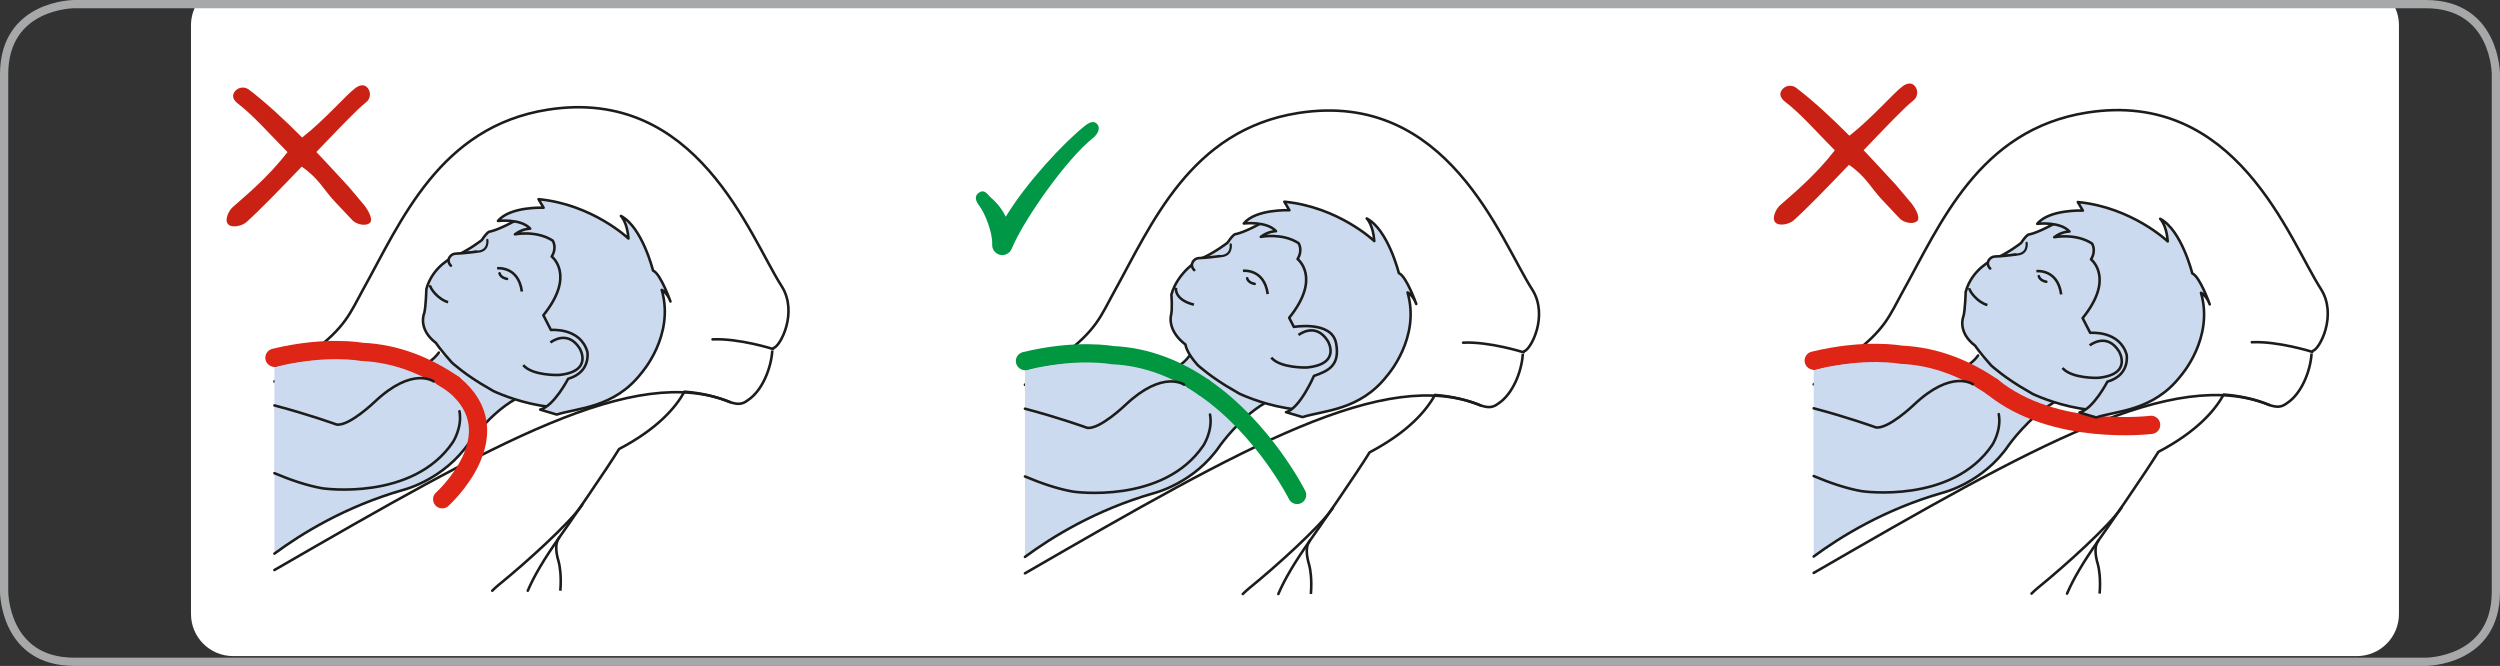 <?xml version="1.0" encoding="UTF-8"?>
<!DOCTYPE svg PUBLIC "-//W3C//DTD SVG 1.1//EN" "http://www.w3.org/Graphics/SVG/1.1/DTD/svg11.dtd">
<!-- Creator: CorelDRAW 2019 (64-Bit) -->
<svg xmlns="http://www.w3.org/2000/svg" xml:space="preserve" width="107mm" height="28.501mm" version="1.1" style="shape-rendering:geometricPrecision; text-rendering:geometricPrecision; image-rendering:optimizeQuality; fill-rule:evenodd; clip-rule:evenodd"
viewBox="0 0 10940.26 2914.05"
 xmlns:xlink="http://www.w3.org/1999/xlink">
 <rect x="0" y="0" width="10940.26" height="2914.05" fill="#333333" stroke="none"/>
 <defs>
  <style type="text/css">
   <![CDATA[
    .str3 {stroke:#1C1C1A;stroke-width:11.36;stroke-miterlimit:4}
    .str7 {stroke:#A7A8A9;stroke-width:36.07;stroke-miterlimit:4}
    .str2 {stroke:#1C1C1A;stroke-width:11.36;stroke-linejoin:round;stroke-miterlimit:4}
    .str6 {stroke:white;stroke-width:47.32;stroke-linecap:round;stroke-linejoin:round;stroke-miterlimit:4}
    .str0 {stroke:#1C1C1A;stroke-width:11.36;stroke-linecap:round;stroke-linejoin:round;stroke-miterlimit:4}
    .str5 {stroke:#009740;stroke-width:79.86;stroke-linecap:round;stroke-linejoin:round;stroke-miterlimit:4}
    .str1 {stroke:#DE2516;stroke-width:79.86;stroke-linecap:round;stroke-linejoin:round;stroke-miterlimit:4}
    .str4 {stroke:#1C1C1A;stroke-width:9.66;stroke-linecap:round;stroke-linejoin:round;stroke-miterlimit:4}
    .fil1 {fill:none;fill-rule:nonzero}
    .fil3 {fill:#009846}
    .fil4 {fill:#C92214;fill-rule:nonzero}
    .fil2 {fill:#CCDAEF;fill-rule:nonzero}
    .fil0 {fill:white;fill-rule:nonzero}
   ]]>
  </style>
 </defs>
 <g id="Слой_x0020_1">
  <path class="fil0" d="M10498.04 2686.99c0,101.68 -82.39,184.07 -184.07,184.07l-9294.13 0c-101.64,0 -184.03,-82.39 -184.03,-184.07l0 -2576.54c0,-33.68 9.06,-65.24 24.86,-92.41l9612.52 0c15.8,27.17 24.86,58.73 24.86,92.41l0 2576.54z"/>
  <path class="fil1 str0" d="M3195.65 1759.99c-418.78,-170.71 -1027.87,175.88 -1994.66,734.49m0 -825.12c58.42,-47.18 114.93,-91.69 159.57,-124.63 153.58,-113.63 172.16,-176.64 228.94,-278.97 165.53,-297.65 334.52,-711.59 808.08,-785.86 654.52,-102.11 883.39,555.37 1022.47,771.53 74.05,115.14 -6.18,266.17 -35.2,271.43l-1.98 4.37c0,0 -149.94,-47.62 -264.68,-42.17"/>
  <path class="fil2" d="M1920.33 1542.89c0,0 -34.96,52.11 -87.69,57.85l0.83 -2.48c-206.72,-85.77 -581.99,-11.94 -581.99,-11.94 -17.24,4.5 -34.04,9.08 -50.5,13.75l0 822.56c116.13,-85.87 310.61,-206.46 563.2,-278.67 0,0 178.91,-43.11 290.83,-209.46 0,0 88.01,-123 195.39,-184.89l-330.07 -206.72z"/>
  <path class="fil1 str0" d="M1920.33 1542.89c0,0 -34.96,52.11 -87.69,57.85l0.83 -2.48c-206.72,-85.77 -581.99,-11.94 -581.99,-11.94 -17.24,4.5 -34.04,9.08 -50.5,13.75m0 822.56c116.13,-85.87 310.61,-206.46 563.2,-278.67 0,0 178.91,-43.11 290.83,-209.46 0,0 88.01,-123 195.39,-184.89"/>
  <path class="fil1 str0" d="M1919.53 1654.82c-22.47,-23.92 -52.01,-42.42 -86.06,-56.56"/>
  <path class="fil1 str1" d="M1984.25 1681.25c-112.72,-77.44 -247,-134.97 -400.96,-141.5 0,0 -155.18,-29.85 -382.31,25.69"/>
  <path class="fil1 str1" d="M1935.09 2184.83c0,0 317.67,-285.13 49.16,-503.58"/>
  <path class="fil2" d="M1897.67 1669.14c0,0 -92.48,-67.27 -257.61,88.95 0,0 -112.61,108.24 -167.08,99.69 0,0 -123.87,-44.84 -272,-83.61l0 296.48c69.71,29.49 142.88,54.52 210.4,66.28 0,0 395.04,57.99 570.91,-202.71 0,0 41.55,-64.28 28.35,-134.5l-112.97 -130.58z"/>
  <path class="fil1 str0" d="M1897.67 1669.14c0,0 -92.48,-67.27 -257.61,88.95 0,0 -112.61,108.24 -167.08,99.69 0,0 -123.87,-44.84 -272,-83.61m0 296.48c69.71,29.49 142.88,54.52 210.4,66.28 0,0 395.04,57.99 570.91,-202.71 0,0 41.55,-64.28 28.35,-134.5"/>
  <path class="fil1 str2" d="M2452.07 2585.02c5.43,-64.87 -2.87,-112 -7.5,-127.5 -13.2,-43.98 -15.65,-82.1 3.38,-106.26 19.09,-25.03 214.01,-308.4 261.16,-386.27 168.22,-88.55 247.51,-181.08 285.99,-251.04 71.82,5.37 138.77,20.81 200.55,46.09 32.61,10.64 51.97,10.64 77.58,-9.12 60.74,-39.72 101.43,-137.11 106.48,-216.78"/>
  <path class="fil1 str0" d="M2447.96 2351.26c-67.22,95.3 -110.54,168.93 -138.34,233.76"/>
  <path class="fil1 str0" d="M2547.87 2208.96c-52.23,78.48 -248.42,255.52 -363.51,348.79 -10.98,8.93 -21.02,18.02 -30.21,27.27"/>
  <path class="fil2" d="M2194.03 1206.68c0,0 2.74,19.09 32.64,24.53l-32.64 -24.53z"/>
  <path class="fil1 str0" d="M2194.03 1206.68c0,0 2.74,19.09 32.64,24.53"/>
  <path class="fil2" d="M2159.73 1711.52c0,0 359.11,173.21 551.87,-16.55 0,0 264.75,-230.09 108.89,-465.12 0,0 -111.31,-214.8 -313.77,-277.01 0,0 -131.22,-55.95 -248.34,10.86 0,0 -71.99,40.43 -113.54,49.63 0,0 -8.66,-4.76 -36.54,37.44 0,0 -57.06,45.12 -123.07,73.04 0,0 -91.18,39.31 -119.25,140.56 0,0 -2.27,76.44 -9.12,104.79 0,0 -31.21,68.96 50.86,131.61 0,0 18.25,28.42 69.43,85.53 0,0 59.84,55.65 160.29,112.1l22.3 13.13z"/>
  <path class="fil1 str0" d="M2159.73 1711.52c0,0 359.11,173.21 551.87,-16.55 0,0 264.75,-230.09 108.89,-465.12 0,0 -111.31,-214.8 -313.77,-277.01 0,0 -131.22,-55.95 -248.34,10.86 0,0 -71.99,40.43 -113.54,49.63 0,0 -8.66,-4.76 -36.54,37.44 0,0 -57.06,45.12 -123.07,73.04 0,0 -91.18,39.31 -119.25,140.56 0,0 -2.27,76.44 -9.12,104.79 0,0 -31.21,68.96 50.86,131.61 0,0 18.25,28.42 69.43,85.53 0,0 59.84,55.65 160.29,112.1l22.3 13.13z"/>
  <path class="fil1 str3" d="M2408.79 1498.85c0,0 74.13,-60.05 128.27,26.48 0,0 61.13,100.7 -91.8,115.67 0,0 -115.65,4.12 -155.61,-43.24"/>
  <path class="fil1 str3" d="M1882.6 1248.2c-2.6,12.87 36.97,63.59 78.48,74.02"/>
  <path class="fil1 str3" d="M2175.45 1173.97c0,0 93.17,-11.19 108.32,101.83"/>
  <path class="fil2" d="M2378.74 908.93c0,0 -146.98,-6.39 -199.53,57.92 0,0 99.73,-11.83 140.88,33.62 0,0 -34.23,-0.11 -66.51,25 0,0 93.78,-18.91 165.17,27.6 0,0 20.09,29.28 -4.22,69.54 0,0 105.58,80.76 -36.69,256.96l33.12 64.5c0,0 128.33,-12.23 159.39,95.62 0,0 16.88,88.47 -84.26,118.02 0,0 -61.83,119.86 -122.24,134.83l72.61 21.6c89.77,-29.22 250.83,-27.81 369.82,-180.86 0,0 147.63,-165.23 89.53,-364.59 0,0 24.1,11.14 38.16,50.53 0,0 -43.1,-121.99 -76.24,-135.12 0,0 -46.93,-189.58 -140.54,-239.14 0,0 28.18,27.23 33,98.79 0,0 -156.79,-149.4 -393.48,-172.09l22.03 37.27z"/>
  <path class="fil1 str0" d="M2378.74 908.93c0,0 -146.98,-6.39 -199.53,57.92 0,0 99.73,-11.83 140.88,33.62 0,0 -34.23,-0.11 -66.51,25 0,0 93.78,-18.91 165.17,27.6 0,0 20.09,29.28 -4.22,69.54 0,0 105.58,80.76 -36.69,256.96l33.12 64.5c0,0 128.33,-12.23 159.39,95.62 0,0 16.88,88.47 -84.26,118.02 0,0 -61.83,119.86 -122.24,134.83l72.61 21.6c89.77,-29.22 250.83,-27.81 369.82,-180.86 0,0 147.63,-165.23 89.53,-364.59 0,0 24.1,11.14 38.16,50.53 0,0 -43.1,-121.99 -76.24,-135.12 0,0 -46.93,-189.58 -140.54,-239.14 0,0 28.18,27.23 33,98.79 0,0 -156.79,-149.4 -393.48,-172.09l22.03 37.27z"/>
  <path class="fil2" d="M2186.16 1195.9c0,0 2.75,19.08 32.65,24.52l-32.65 -24.52z"/>
  <path class="fil1 str0" d="M2186.16 1195.9c0,0 2.75,19.08 32.65,24.52"/>
  <path class="fil1 str4" d="M2132.71 1050.07c0,0 8.12,51.97 -48.55,51.36 0,0 -63.74,6.86 -95.01,11.73"/>
  <path class="fil2" d="M2084.16 1101.43c0,0 -63.41,8.52 -89.85,8.52 -22.9,0 -44.83,28.97 -21.18,52.63l111.03 -61.14z"/>
  <path class="fil1 str0" d="M2084.16 1101.43c0,0 -63.41,8.52 -89.85,8.52 -22.9,0 -44.83,28.97 -21.18,52.63"/>
  <path class="fil1 str0" d="M6480.07 1774.36c-418.81,-170.65 -1027.86,175.86 -1994.66,734.52m0 -825.1c58.42,-47.19 114.93,-91.72 159.57,-124.69 153.58,-113.55 172.2,-176.64 228.9,-278.97 165.57,-297.62 334.55,-711.59 808.12,-785.75 654.52,-102.22 883.38,555.25 1022.47,771.42 74.09,115.14 -6.21,266.24 -35.21,271.43l-2.01 4.44c0,0 -149.87,-47.65 -264.61,-42.21"/>
  <path class="fil2" d="M5204.75 1557.35c0,0 -34.89,52.09 -87.65,57.75l0.8 -2.41c-206.68,-85.85 -582.02,-11.97 -582.02,-11.97 -17.23,4.5 -34.02,9.1 -50.47,13.76l0 822.61c116.14,-85.89 310.63,-206.53 563.23,-278.73 0,0 178.84,-43.14 290.84,-209.49 0,0 88.01,-122.93 195.35,-184.82l-330.07 -206.69z"/>
  <path class="fil1 str0" d="M5204.75 1557.35c0,0 -34.89,52.09 -87.65,57.75l0.8 -2.41c-206.68,-85.85 -582.02,-11.97 -582.02,-11.97 -17.23,4.5 -34.02,9.1 -50.47,13.76m0 822.61c116.14,-85.89 310.63,-206.53 563.23,-278.73 0,0 178.84,-43.14 290.84,-209.49 0,0 88.01,-122.93 195.35,-184.82"/>
  <path class="fil1 str0" d="M5203.95 1669.18c-22.47,-23.88 -52.05,-42.42 -86.1,-56.49"/>
  <path class="fil2" d="M5423.51 1722.59c0,0 359.11,173.21 551.9,-16.55 0,0 264.8,-230.09 108.9,-465.12 0,0 -111.36,-214.8 -313.81,-277.01 0,0 -131.19,-55.95 -248.34,10.86 0,0 -71.92,40.43 -113.54,49.63 0,0 -8.62,-4.8 -36.5,37.44 0,0 -57.06,45.16 -123.07,73.04 0,0 -94.9,53.34 -122.96,154.6 0,0 5.3,61.89 -1.55,90.21 0,0 -18.79,65.47 63.27,128.15 0,0 1.91,32.39 53.13,89.53 0,0 59.84,55.65 160.33,112.1l22.26 13.13z"/>
  <path class="fil1 str0" d="M5423.51 1722.59c0,0 359.11,173.21 551.9,-16.55 0,0 264.8,-230.09 108.9,-465.12 0,0 -111.36,-214.8 -313.81,-277.01 0,0 -131.19,-55.95 -248.34,10.86 0,0 -71.92,40.43 -113.54,49.63 0,0 -8.62,-4.8 -36.5,37.44 0,0 -57.06,45.16 -123.07,73.04 0,0 -94.9,53.34 -122.96,154.6 0,0 5.3,61.89 -1.55,90.21 0,0 -18.79,65.47 63.27,128.15 0,0 1.91,32.39 53.13,89.53 0,0 59.84,55.65 160.33,112.1l22.26 13.13z"/>
  <path class="fil1 str3" d="M5682.38 1466.03c0,0 74.13,-60.02 128.27,26.51 0,0 61.14,100.67 -91.8,115.64 0,0 -115.6,4.11 -155.61,-43.25"/>
  <path class="fil2" d="M5337.16 1120.91c0,0 -63.44,8.45 -89.81,8.45 -22.9,0 -44.83,29 -21.21,52.63l111.02 -61.07z"/>
  <path class="fil1 str0" d="M5337.16 1120.91c0,0 -63.44,8.45 -89.81,8.45 -22.9,0 -44.83,29 -21.21,52.63"/>
  <path class="fil2" d="M5385.71 1069.51c0,0 8.15,52.01 -48.56,51.44l48.56 -51.44z"/>
  <path class="fil1 str4" d="M5385.71 1069.51c0,0 8.15,52.01 -48.56,51.44"/>
  <path class="fil1 str3" d="M5146.39 1259.27c0,0 -10.46,51.8 78.48,73.94"/>
  <path class="fil1 str3" d="M5439.27 1185.04c0,0 93.21,-11.19 108.36,101.83"/>
  <path class="fil1 str5" d="M5268.62 1695.72c-112.67,-77.48 -246.93,-135.09 -400.84,-141.61 0,0 -155.22,-29.84 -382.38,25.72"/>
  <path class="fil1 str5" d="M5676.21 2165.85c0,0 -144.61,-289.17 -407.59,-470.13"/>
  <path class="fil2" d="M5182.13 1683.53c0,0 -92.48,-67.31 -257.58,88.94 0,0 -112.68,108.29 -167.11,99.66 0,0 -123.9,-44.83 -272.04,-83.59l0 296.48c69.72,29.52 142.89,54.57 210.4,66.36 0,0 395.11,58 570.91,-202.78 0,0 41.55,-64.24 28.42,-134.46l-113 -130.61z"/>
  <path class="fil1 str0" d="M5182.13 1683.53c0,0 -92.48,-67.31 -257.58,88.94 0,0 -112.68,108.29 -167.11,99.66 0,0 -123.9,-44.83 -272.04,-83.59m0 296.48c69.72,29.52 142.89,54.57 210.4,66.36 0,0 395.11,58 570.91,-202.78 0,0 41.55,-64.24 28.42,-134.46"/>
  <path class="fil1 str2" d="M5736.51 2599.37c5.43,-64.85 -2.85,-111.96 -7.48,-127.47 -13.27,-44.01 -15.69,-82.12 3.39,-106.29 19.01,-25.03 214,-308.4 261.18,-386.16 168.16,-88.67 247.47,-181.08 285.96,-251.16 71.82,5.44 138.77,20.81 200.51,46.09 32.58,10.64 52.01,10.64 77.62,-9.12 60.74,-39.64 101.4,-137.03 106.41,-216.75"/>
  <path class="fil1 str0" d="M5732.42 2365.61c-67.2,95.31 -110.52,168.93 -138.32,233.76"/>
  <path class="fil1 str0" d="M5832.29 2223.32c-52.2,78.48 -248.42,255.59 -363.47,348.83 -10.97,8.92 -21,18 -30.19,27.23"/>
  <path class="fil2" d="M5642.52 920c0,0 -146.98,-6.39 -199.57,57.96 0,0 99.77,-11.87 141,33.58 0,0 -34.33,-0.14 -66.55,25 0,0 93.75,-18.91 165.17,27.56 0,0 20.06,29.32 -4.22,69.58 0,0 105.55,80.76 -36.72,256.96l20.49 39.97c0,0 164.98,-28.39 184.49,70.55 19.45,99.05 -35.45,122.49 -96.78,143.92 0,0 -61.75,143.56 -122.16,158.53l72.57 21.64c89.81,-29.25 250.79,-27.88 369.79,-180.96 0,0 147.63,-165.16 89.49,-364.52 0,0 24.17,11.14 38.2,50.53 0,0 -43.07,-121.99 -76.21,-135.12 0,0 -47,-189.58 -140.54,-239.18 0,0 28.14,27.27 33.05,98.87 0,0 -156.83,-149.44 -393.49,-172.13l22 37.27z"/>
  <path class="fil1 str0" d="M5642.52 920c0,0 -146.98,-6.39 -199.57,57.96 0,0 99.77,-11.87 141,33.58 0,0 -34.33,-0.14 -66.55,25 0,0 93.75,-18.91 165.17,27.56 0,0 20.06,29.32 -4.22,69.58 0,0 105.55,80.76 -36.72,256.96l20.49 39.97c0,0 164.98,-28.39 184.49,70.55 19.45,99.05 -35.45,122.49 -96.78,143.92 0,0 -61.75,143.56 -122.16,158.53l72.57 21.64c89.81,-29.25 250.79,-27.88 369.79,-180.96 0,0 147.63,-165.16 89.49,-364.52 0,0 24.17,11.14 38.2,50.53 0,0 -43.07,-121.99 -76.21,-135.12 0,0 -47,-189.58 -140.54,-239.18 0,0 28.14,27.27 33.05,98.87 0,0 -156.83,-149.44 -393.49,-172.13l22 37.27z"/>
  <path class="fil2" d="M5457.82 1217.75c0,0 2.74,19.09 32.71,24.53l-32.71 -24.53z"/>
  <path class="fil1 str0" d="M5457.82 1217.75c0,0 2.74,19.09 32.71,24.53"/>
  <path class="fil1 str0" d="M9931.71 1772.59c-418.79,-170.72 -1027.91,175.84 -1994.71,734.49m0 -825.08c58.42,-47.19 114.94,-91.73 159.57,-124.68 153.66,-113.63 172.23,-176.67 228.94,-278.97 165.6,-297.65 334.59,-711.59 808.11,-785.79 654.52,-102.18 883.43,555.3 1022.52,771.47 74.02,115.13 -6.25,266.15 -35.24,271.39l-2.01 4.4c0,0 -149.94,-47.62 -264.65,-42.17"/>
  <path class="fil2" d="M8656.38 1555.48c0,0 -34.95,52.12 -87.72,57.82l0.86 -2.45c-206.71,-85.77 -582.02,-11.94 -582.02,-11.94 -17.24,4.5 -34.05,9.1 -50.5,13.76l0 822.57c116.15,-85.88 310.66,-206.48 563.27,-278.69 0,0 178.87,-43.11 290.76,-209.46 0,0 88.08,-123 195.39,-184.93l-330.04 -206.68z"/>
  <path class="fil1 str0" d="M8656.38 1555.48c0,0 -34.95,52.12 -87.72,57.82l0.86 -2.45c-206.71,-85.77 -582.02,-11.94 -582.02,-11.94 -17.24,4.5 -34.05,9.1 -50.5,13.76m0 822.57c116.15,-85.88 310.66,-206.48 563.27,-278.69 0,0 178.87,-43.11 290.76,-209.46 0,0 88.08,-123 195.39,-184.93"/>
  <path class="fil1 str0" d="M8655.55 1667.37c-22.4,-23.87 -51.97,-42.38 -86.03,-56.55"/>
  <path class="fil1 str1" d="M8720.26 1693.81c-112.64,-77.41 -246.97,-134.97 -400.84,-141.5 0,0 -155.24,-29.88 -382.42,25.68"/>
  <path class="fil1 str1" d="M9413.49 1859.19c0,0 -424.72,53.1 -693.22,-165.38"/>
  <path class="fil2" d="M8633.73 1681.72c0,0 -92.45,-67.27 -257.58,88.95 0,0 -112.64,108.25 -167.15,99.66 0,0 -123.87,-44.83 -272,-83.59l0 296.47c69.72,29.51 142.92,54.54 210.47,66.3 0,0 395.08,58 570.92,-202.71 0,0 41.47,-64.28 28.38,-134.54l-113.04 -130.54z"/>
  <path class="fil1 str0" d="M8633.73 1681.72c0,0 -92.45,-67.27 -257.58,88.95 0,0 -112.64,108.25 -167.15,99.66 0,0 -123.87,-44.83 -272,-83.59m0 296.47c69.72,29.51 142.92,54.54 210.47,66.3 0,0 395.08,58 570.92,-202.71 0,0 41.47,-64.28 28.38,-134.54"/>
  <path class="fil1 str2" d="M9188.13 2597.57c5.43,-64.88 -2.87,-112.01 -7.5,-127.51 -13.2,-43.97 -15.65,-82.09 3.35,-106.25 19.08,-25.04 214.04,-308.4 261.19,-386.27 168.22,-88.55 247.47,-181.08 285.99,-251.05 71.86,5.38 138.77,20.78 200.55,46.1 32.61,10.63 51.97,10.63 77.58,-9.16 60.74,-39.68 101.43,-137.07 106.48,-216.75"/>
  <path class="fil1 str0" d="M9183.98 2363.81c-67.2,95.31 -110.5,168.94 -138.3,233.76"/>
  <path class="fil1 str0" d="M9283.93 2221.51c-52.24,78.49 -248.46,255.52 -363.51,348.8 -10.98,8.93 -21.02,18.02 -30.22,27.27"/>
  <path class="fil2" d="M8930.05 1219.24c0,0 2.74,19.08 32.68,24.53l-32.68 -24.53z"/>
  <path class="fil1 str0" d="M8930.05 1219.24c0,0 2.74,19.08 32.68,24.53"/>
  <path class="fil2" d="M8895.78 1724.07c0,0 359.12,173.17 551.87,-16.55 0,0 264.8,-230.09 108.9,-465.05 0,0 -111.31,-214.91 -313.81,-277.13 0,0 -131.19,-55.91 -248.3,10.86 0,0 -71.93,40.47 -113.55,49.67 0,0 -8.62,-4.76 -36.5,37.43 0,0 -57.02,45.16 -123.07,73.04 0,0 -91.18,39.4 -119.21,140.64 0,0 -2.38,76.36 -9.2,104.71 0,0 -31.16,68.96 50.9,131.59 0,0 18.18,28.41 69.4,85.55 0,0 59.8,55.66 160.29,112.11l22.29 13.13z"/>
  <path class="fil1 str0" d="M8895.78 1724.07c0,0 359.12,173.17 551.87,-16.55 0,0 264.8,-230.09 108.9,-465.05 0,0 -111.31,-214.91 -313.81,-277.13 0,0 -131.19,-55.91 -248.3,10.86 0,0 -71.93,40.47 -113.55,49.67 0,0 -8.62,-4.76 -36.5,37.43 0,0 -57.02,45.16 -123.07,73.04 0,0 -91.18,39.4 -119.21,140.64 0,0 -2.38,76.36 -9.2,104.71 0,0 -31.16,68.96 50.9,131.59 0,0 18.18,28.41 69.4,85.55 0,0 59.8,55.66 160.29,112.11l22.29 13.13z"/>
  <path class="fil1 str3" d="M9144.81 1511.4c0,0 74.16,-60.06 128.3,26.47 0,0 61.1,100.71 -91.8,115.68 0,0 -115.57,4.11 -155.61,-43.25"/>
  <path class="fil1 str3" d="M8618.62 1260.83c-2.57,12.83 36.97,63.51 78.48,73.9"/>
  <path class="fil1 str3" d="M8911.54 1186.52c0,0 93.13,-11.18 108.35,101.83"/>
  <path class="fil2" d="M9114.76 921.48c0,0 -146.98,-6.38 -199.53,57.93 0,0 99.73,-11.83 140.92,33.62 0,0 -34.3,-0.14 -66.52,24.99 0,0 93.79,-18.89 165.17,27.64 0,0 20.06,29.25 -4.22,69.51 0,0 105.58,80.75 -36.72,256.96l33.15 64.49c0,0 128.34,-12.26 159.39,95.62 0,0 16.85,88.48 -84.33,118.02 0,0 -61.75,119.86 -122.2,134.83l72.69 21.6c89.74,-29.21 250.76,-27.84 369.75,-180.88 0,0 147.6,-165.21 89.49,-364.57 0,0 24.14,11.14 38.2,50.54 0,0 -43.1,-121.99 -76.24,-135.16 0,0 -46.97,-189.54 -140.54,-239.14 0,0 28.18,27.27 33.05,98.87 0,0 -156.76,-149.44 -393.45,-172.16l21.96 37.29z"/>
  <path class="fil1 str0" d="M9114.76 921.48c0,0 -146.98,-6.38 -199.53,57.93 0,0 99.73,-11.83 140.92,33.62 0,0 -34.3,-0.14 -66.52,24.99 0,0 93.79,-18.89 165.17,27.64 0,0 20.06,29.25 -4.22,69.51 0,0 105.58,80.75 -36.72,256.96l33.15 64.49c0,0 128.34,-12.26 159.39,95.62 0,0 16.85,88.48 -84.33,118.02 0,0 -61.75,119.86 -122.2,134.83l72.69 21.6c89.74,-29.21 250.76,-27.84 369.75,-180.88 0,0 147.6,-165.21 89.49,-364.57 0,0 24.14,11.14 38.2,50.54 0,0 -43.1,-121.99 -76.24,-135.16 0,0 -46.97,-189.54 -140.54,-239.14 0,0 28.18,27.27 33.05,98.87 0,0 -156.76,-149.44 -393.45,-172.16l21.96 37.29z"/>
  <path class="fil2" d="M8922.18 1208.45c0,0 2.78,19.08 32.72,24.53l-32.72 -24.53z"/>
  <path class="fil1 str0" d="M8922.18 1208.45c0,0 2.78,19.08 32.72,24.53"/>
  <path class="fil1 str4" d="M8868.76 1062.66c0,0 8.12,51.97 -48.56,51.44 0,0 -63.73,6.78 -95.01,11.65"/>
  <path class="fil2" d="M8820.21 1114.06c0,0 -63.44,8.4 -89.81,8.4 -22.9,0 -44.83,29 -21.18,52.63l110.99 -61.03z"/>
  <path class="fil1 str0" d="M8820.21 1114.06c0,0 -63.44,8.4 -89.81,8.4 -22.9,0 -44.83,29 -21.18,52.63"/>
  <path class="fil0" d="M4746.8 551.26c-91.25,72.54 -253.75,246.07 -345.62,397.17 -24.27,-53.35 -69.26,-86.9 -71.46,-89.6 -15.11,-19.33 -28.53,-29.22 -47.93,-14.25 -19.26,15.01 -11.4,36.5 3.57,55.72 23.12,29.72 58.79,115.11 56.52,169.65 -0.94,21.56 13.64,40.57 34.63,45.22 21.06,4.69 42.41,-6.42 50.6,-26.26 53.97,-129.74 240.62,-393.31 355.25,-484.49 19.19,-15.18 35.24,-40.97 20.06,-60.16 -15.3,-19.19 -36.36,-8.3 -55.62,6.99z"/>
  <path class="fil1 str6" d="M4746.8 551.26c-91.25,72.54 -253.75,246.07 -345.62,397.17 -24.27,-53.35 -69.26,-86.9 -71.46,-89.6 -15.11,-19.33 -28.53,-29.22 -47.93,-14.25 -19.26,15.01 -11.4,36.5 3.57,55.72 23.12,29.72 58.79,115.11 56.52,169.65 -0.94,21.56 13.64,40.57 34.63,45.22 21.06,4.69 42.41,-6.42 50.6,-26.26 53.97,-129.74 240.62,-393.31 355.25,-484.49 19.19,-15.18 35.24,-40.97 20.06,-60.16 -15.3,-19.19 -36.36,-8.3 -55.62,6.99z"/>
  <path class="fil3" d="M4746.8 551.26c-91.25,72.54 -253.75,246.07 -345.62,397.17 -24.27,-53.35 -69.26,-86.9 -71.46,-89.6 -15.11,-19.33 -28.53,-29.22 -47.93,-14.25 -19.26,15.01 -11.4,36.5 3.57,55.72 23.12,29.72 58.79,115.11 56.52,169.65 -0.94,21.56 13.64,40.57 34.63,45.22 21.06,4.69 42.41,-6.42 50.6,-26.26 53.97,-129.74 240.62,-393.31 355.25,-484.49 19.19,-15.18 35.24,-40.97 20.06,-60.16 -15.3,-19.19 -36.36,-8.3 -55.62,6.99z"/>
  <path class="fil0" d="M1018.55 906.11c54.9,-48.51 153.62,-129.38 239.68,-240.47 -78.64,-79.14 -151.06,-162.14 -216.17,-211.41 -19.52,-14.78 -29.79,-33.98 -15.08,-53.41 14.9,-19.69 42.61,-23.56 62.19,-8.76 68.35,51.64 152.44,128.37 233.02,209.67 101.03,-79.32 189.54,-183.56 231.71,-215.45 19.48,-14.9 41.15,-19.73 55.98,-0.33 14.87,19.52 11.04,47.43 -8.55,62.26 -37.04,28.17 -123.83,120.05 -216.95,216.96 51.29,53.2 98.32,106.05 142.4,152.87l59.66 70.98c16.92,17.89 50.14,68.96 32.53,85.89 -17.78,16.88 -59.55,6.99 -76.47,-10.79l-80.4 -85.34c-43.18,-45.84 -67.92,-99.08 -141.87,-149.62 -92.95,96.89 -185.79,193.05 -242.78,243.62 -18.48,16.15 -63.6,26.33 -79.65,8.12 -16.3,-18.4 2.42,-58.55 20.75,-74.78z"/>
  <path class="fil1 str6" d="M1018.55 906.11c54.9,-48.51 153.62,-129.38 239.68,-240.47 -78.64,-79.14 -151.06,-162.14 -216.17,-211.41 -19.52,-14.78 -29.79,-33.98 -15.08,-53.41 14.9,-19.69 42.61,-23.56 62.19,-8.76 68.35,51.64 152.44,128.37 233.02,209.67 101.03,-79.32 189.54,-183.56 231.71,-215.45 19.48,-14.9 41.15,-19.73 55.98,-0.33 14.87,19.52 11.04,47.43 -8.55,62.26 -37.04,28.17 -123.83,120.05 -216.95,216.96 51.29,53.2 98.32,106.05 142.4,152.87l59.66 70.98c16.92,17.89 50.14,68.96 32.53,85.89 -17.78,16.88 -59.55,6.99 -76.47,-10.79l-80.4 -85.34c-43.18,-45.84 -67.92,-99.08 -141.87,-149.62 -92.95,96.89 -185.79,193.05 -242.78,243.62 -18.48,16.15 -63.6,26.33 -79.65,8.12 -16.3,-18.4 2.42,-58.55 20.75,-74.78z"/>
  <path class="fil4" d="M1018.55 906.11c54.9,-48.51 153.62,-129.38 239.68,-240.47 -78.64,-79.14 -151.06,-162.14 -216.17,-211.41 -19.52,-14.78 -29.79,-33.98 -15.08,-53.41 14.9,-19.69 42.61,-23.56 62.19,-8.76 68.35,51.64 152.44,128.37 233.02,209.67 101.03,-79.32 189.54,-183.56 231.71,-215.45 19.48,-14.9 41.15,-19.73 55.98,-0.33 14.87,19.52 11.04,47.43 -8.55,62.26 -37.04,28.17 -123.83,120.05 -216.95,216.96 51.29,53.2 98.32,106.05 142.4,152.87l59.66 70.98c16.92,17.89 50.14,68.96 32.53,85.89 -17.78,16.88 -59.55,6.99 -76.47,-10.79l-80.4 -85.34c-43.18,-45.84 -67.92,-99.08 -141.87,-149.62 -92.95,96.89 -185.79,193.05 -242.78,243.62 -18.48,16.15 -63.6,26.33 -79.65,8.12 -16.3,-18.4 2.42,-58.55 20.75,-74.78z"/>
  <path class="fil0" d="M7789.59 898.25c54.94,-48.51 153.66,-129.38 239.68,-240.47 -78.63,-79.14 -151.02,-162.14 -216.13,-211.41 -19.55,-14.78 -29.84,-33.98 -15.11,-53.41 14.9,-19.69 42.6,-23.56 62.19,-8.77 68.35,51.65 152.43,128.38 233.05,209.67 100.99,-79.31 189.51,-183.55 231.64,-215.47 19.48,-14.9 41.15,-19.7 56.02,-0.3 14.83,19.52 11.03,47.43 -8.59,62.26 -37,28.17 -123.83,120.05 -216.96,216.96 51.3,53.2 98.33,106.04 142.41,152.87l59.66 70.98c16.95,17.89 50.14,68.96 32.53,85.89 -17.78,16.88 -59.55,6.99 -76.47,-10.79l-80.4 -85.34c-43.18,-45.84 -67.92,-99.08 -141.82,-149.62 -92.95,96.89 -185.8,193.05 -242.79,243.62 -18.47,16.15 -63.59,26.29 -79.64,8.11 -16.27,-18.42 2.41,-58.54 20.74,-74.77z"/>
  <path class="fil1 str6" d="M7789.59 898.25c54.94,-48.51 153.66,-129.38 239.68,-240.47 -78.63,-79.14 -151.02,-162.14 -216.13,-211.41 -19.55,-14.78 -29.84,-33.98 -15.11,-53.41 14.9,-19.69 42.6,-23.56 62.19,-8.77 68.35,51.65 152.43,128.38 233.05,209.67 100.99,-79.31 189.51,-183.55 231.64,-215.47 19.48,-14.9 41.15,-19.7 56.02,-0.3 14.83,19.52 11.03,47.43 -8.59,62.26 -37,28.17 -123.83,120.05 -216.96,216.96 51.3,53.2 98.33,106.04 142.41,152.87l59.66 70.98c16.95,17.89 50.14,68.96 32.53,85.89 -17.78,16.88 -59.55,6.99 -76.47,-10.79l-80.4 -85.34c-43.18,-45.84 -67.92,-99.08 -141.82,-149.62 -92.95,96.89 -185.8,193.05 -242.79,243.62 -18.47,16.15 -63.59,26.29 -79.64,8.11 -16.27,-18.42 2.41,-58.54 20.74,-74.77z"/>
  <path class="fil4" d="M7789.59 898.25c54.94,-48.51 153.66,-129.38 239.68,-240.47 -78.63,-79.14 -151.02,-162.14 -216.13,-211.41 -19.55,-14.78 -29.84,-33.98 -15.11,-53.41 14.9,-19.69 42.6,-23.56 62.19,-8.77 68.35,51.65 152.43,128.38 233.05,209.67 100.99,-79.31 189.51,-183.55 231.64,-215.47 19.48,-14.9 41.15,-19.7 56.02,-0.3 14.83,19.52 11.03,47.43 -8.59,62.26 -37,28.17 -123.83,120.05 -216.96,216.96 51.3,53.2 98.33,106.04 142.41,152.87l59.66 70.98c16.95,17.89 50.14,68.96 32.53,85.89 -17.78,16.88 -59.55,6.99 -76.47,-10.79l-80.4 -85.34c-43.18,-45.84 -67.92,-99.08 -141.82,-149.62 -92.95,96.89 -185.8,193.05 -242.79,243.62 -18.47,16.15 -63.59,26.29 -79.64,8.11 -16.27,-18.42 2.41,-58.54 20.74,-74.77z"/>
  <path class="fil1 str7" d="M324.78 18.04c0,0 -306.75,0 -306.75,306.74l0 2264.51c0,0 0,306.74 306.75,306.74l10290.7 0c0,0 306.74,0 306.74,-306.74l0 -2264.51c0,0 0,-306.74 -306.74,-306.74l-10290.7 0z"/>
 </g>
</svg>
